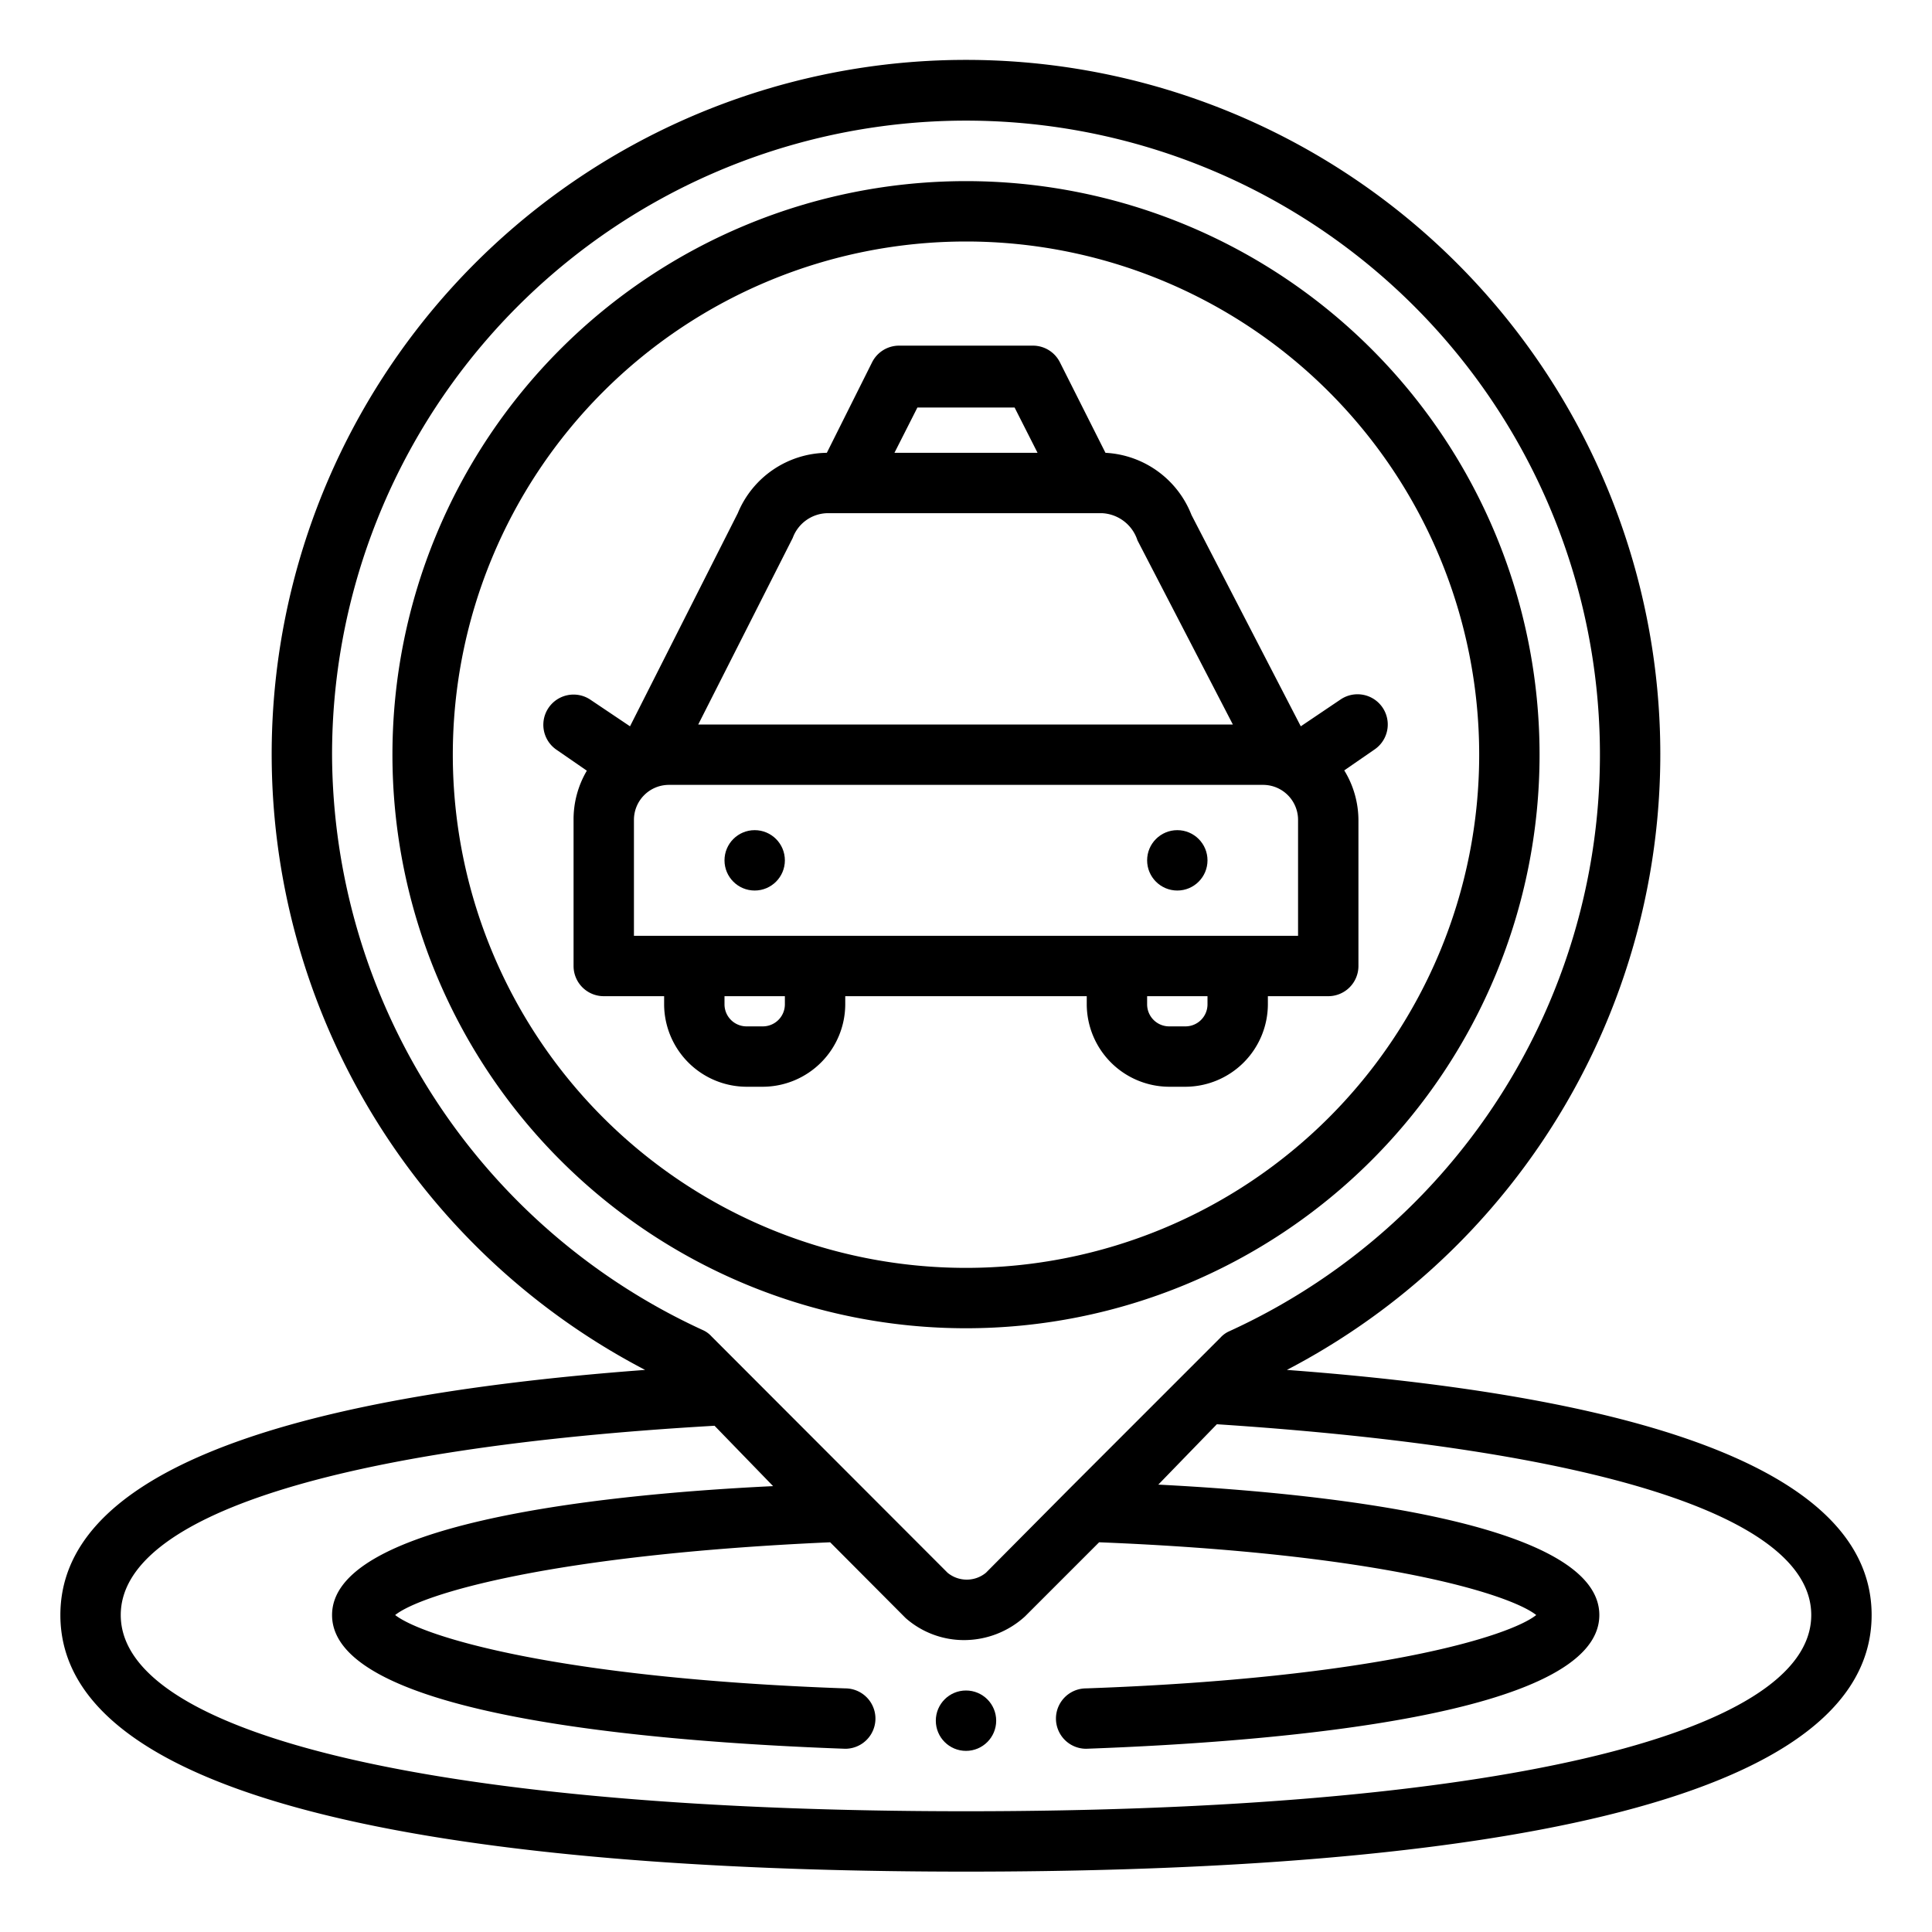 <?xml version="1.0" ?><svg viewBox="0 0 64 64" xmlns="http://www.w3.org/2000/svg"><g id="Outline"><g data-name="Outline" id="Outline-2"><circle cx="32" cy="57" r="1"/><path d="M42.63,45.38a23,23,0,1,0-21.26,0C8.51,46.34,2,49.07,2,53.5c0,7,16.31,8.5,30,8.5s30-1.47,30-8.5C62,49.07,55.49,46.34,42.63,45.38ZM11,25A21,21,0,1,1,40.72,44.1a.86.86,0,0,0-.29.21l-5,5a.12.12,0,0,0,0,0L32.66,52.1a1,1,0,0,1-1.27,0l-7.82-7.83a.86.86,0,0,0-.29-.21A21.06,21.06,0,0,1,11,25ZM32,60C14.73,60,4,57.51,4,53.5c0-3.28,7.17-5.55,19.67-6.27l1.94,2C19.33,49.53,11,50.56,11,53.5c0,3.33,10.62,4.2,17,4.43h0a1,1,0,0,0,0-2c-9.57-.34-14-1.72-14.91-2.43.88-.7,5.19-2,14.41-2.41L30,53.6a2.92,2.92,0,0,0,1.95.73,3,3,0,0,0,2-.78l2.46-2.46C45.7,51.46,50,52.8,50.89,53.5c-.89.71-5.33,2.09-14.91,2.43a1,1,0,0,0,0,2h0c6.33-.23,17-1.1,17-4.43,0-2.94-8.33-4-14.61-4.32l1.94-2C52.83,48,60,50.22,60,53.5,60,57.51,49.27,60,32,60Z"/><path d="M51,25A19,19,0,1,0,32,44,19,19,0,0,0,51,25ZM15,25A17,17,0,1,1,32,42,17,17,0,0,1,15,25Z"/><path d="M36,33v.27A2.74,2.74,0,0,0,38.73,36h.54A2.74,2.74,0,0,0,42,33.27V33h2a1,1,0,0,0,1-1V27.16a3.17,3.17,0,0,0-.47-1.64l1-.69a1,1,0,1,0-1.12-1.66l-1.32.89-3.62-7A3.24,3.24,0,0,0,36.62,15l-1.51-3a1,1,0,0,0-.89-.55H29.78a1,1,0,0,0-.89.55L27.39,15a3.23,3.23,0,0,0-2.95,2l-3.57,7.06-1.31-.88a1,1,0,1,0-1.12,1.66l1,.69A3.17,3.17,0,0,0,19,27.16V32a1,1,0,0,0,1,1h2v.27A2.74,2.74,0,0,0,24.73,36h.54A2.74,2.74,0,0,0,28,33.27V33Zm4,.27a.73.73,0,0,1-.73.73h-.54a.73.73,0,0,1-.73-.73V33h2ZM30.39,13.5h3.22l.76,1.5H29.63Zm-4.13,4.32A1.25,1.25,0,0,1,27.4,17h9.11a1.3,1.3,0,0,1,1.17.9L40.84,24H23.13ZM21,27.16A1.16,1.16,0,0,1,22.16,26H41.84A1.16,1.16,0,0,1,43,27.16V31H21Zm5,6.11a.73.73,0,0,1-.73.73h-.54a.73.73,0,0,1-.73-.73V33h2Z"/><circle cx="25" cy="28.5" r="1"/><circle cx="39" cy="28.5" r="1"/></g></g></svg>